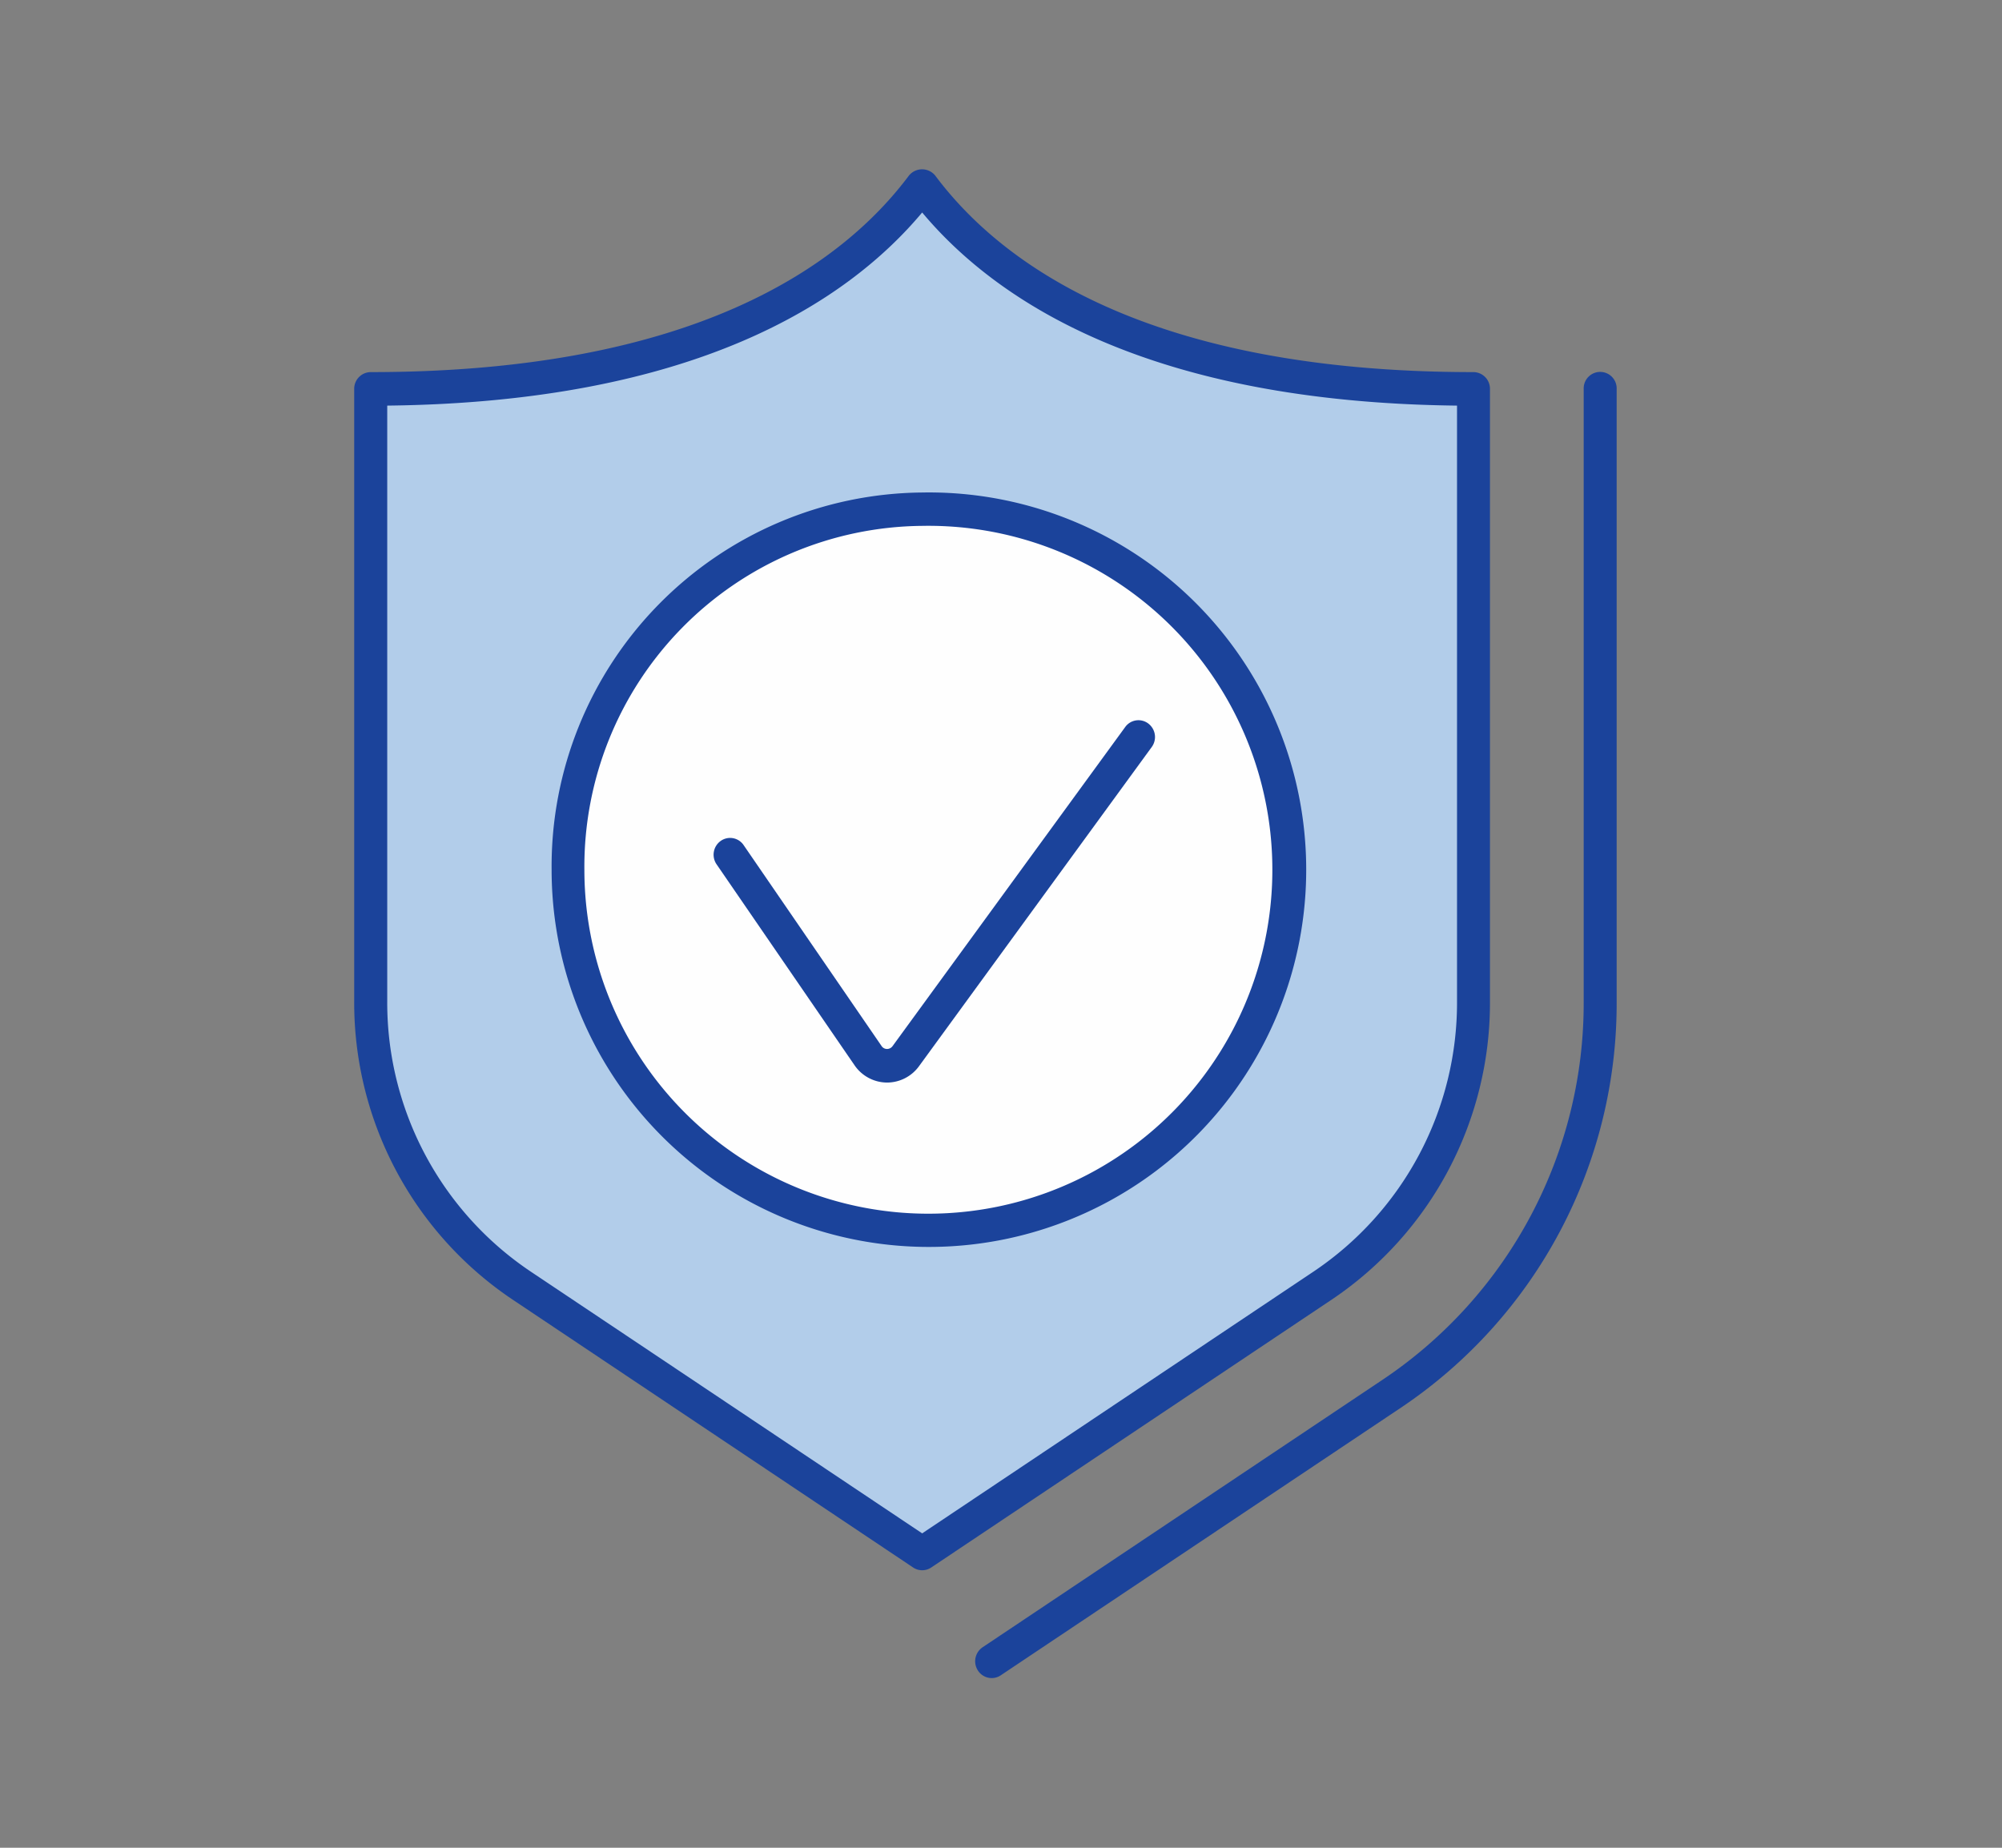 <svg id="_Group_" data-name="&lt;Group&gt;" xmlns="http://www.w3.org/2000/svg" width="130" height="120" viewBox="0 0 130 120">
  <rect x="0" y="0" width="130" height="120" fill="#808080" stroke="none"/>
<defs>
    <style>
      .cls-1 {
        fill: #1b439b;
      }

      .cls-1, .cls-2 {
        fill-rule: evenodd;
      }

      .cls-2 {
        fill: #b2cdea;
      }

      .cls-3 {
        fill: #fefefe;
      }
    </style>
  </defs>
  <g id="_Group_2" data-name="&lt;Group&gt;">
    <g id="_Group_3" data-name="&lt;Group&gt;">
      <g id="_Group_4" data-name="&lt;Group&gt;">
        <g id="_Group_5" data-name="&lt;Group&gt;">
          <g id="_Group_6" data-name="&lt;Group&gt;">
            <path id="_Path_" data-name="&lt;Path&gt;" class="cls-1" d="M64.4,108.98a1.065,1.065,0,0,1-.9-0.492,1.1,1.1,0,0,1,.307-1.51l26.013-17.4a29.428,29.428,0,0,0,13.017-24.558V25.257a1.071,1.071,0,1,1,2.141,0V65.016A31.612,31.612,0,0,1,91,91.4L64.986,108.8A1.045,1.045,0,0,1,64.4,108.98Z"/>
          </g>
        </g>
        <g id="_Group_7" data-name="&lt;Group&gt;">
          <path id="_Path_2" data-name="&lt;Path&gt;" class="cls-2" d="M95.688,65.017V25.257c-15.44,0-28.876-3.917-35.807-13.2-6.931,9.281-20.367,13.2-35.807,13.2v39.76a22.191,22.191,0,0,0,9.788,18.465l26.019,17.405L85.9,83.482A22.191,22.191,0,0,0,95.688,65.017Z"/>
          <path id="_Compound_Path_" data-name="&lt;Compound Path&gt;" class="cls-1" d="M59.881,101.978a1.051,1.051,0,0,1-.588-0.18L33.274,84.393A23.218,23.218,0,0,1,23,65.017V25.257a1.081,1.081,0,0,1,1.071-1.091c21.009,0,30.6-6.943,34.954-12.768a1.1,1.1,0,0,1,1.7,0c4.35,5.825,13.945,12.768,34.955,12.768a1.081,1.081,0,0,1,1.071,1.091v39.76A23.219,23.219,0,0,1,86.488,84.393L60.469,101.8A1.052,1.052,0,0,1,59.881,101.978ZM25.145,26.342V65.017a21.033,21.033,0,0,0,9.3,17.553L59.881,99.582,85.312,82.57a21.035,21.035,0,0,0,9.3-17.553V26.342C74.7,26.117,64.783,19.656,59.881,13.8,54.979,19.656,45.061,26.117,25.145,26.342Z"/>
        </g>
      </g>
    </g>
    <g id="_Group_8" data-name="&lt;Group&gt;">
      <g id="_Group_9" data-name="&lt;Group&gt;">
        <g id="_Group_10" data-name="&lt;Group&gt;">
          <g id="_Group_11" data-name="&lt;Group&gt;">
            <g id="_Group_12" data-name="&lt;Group&gt;">
              <circle id="_Compound_Path_2" data-name="&lt;Compound Path&gt;" class="cls-3" cx="59.906" cy="56.453" r="23"/>
              <path id="_Compound_Path_3" data-name="&lt;Compound Path&gt;" class="cls-1" d="M59.874,31.985a24.5,24.5,0,1,1-24.055,24.5A24.281,24.281,0,0,1,59.874,31.985Zm0,2.167A22.337,22.337,0,1,1,37.947,56.485,22.133,22.133,0,0,1,59.874,34.152Z"/>
            </g>
            <g id="_Group_13" data-name="&lt;Group&gt;">
              <path id="_Path_3" data-name="&lt;Path&gt;" class="cls-1" d="M57.6,70.305H57.569a2.573,2.573,0,0,1-2.077-1.12l-8.96-13.052a1.1,1.1,0,0,1,.264-1.518,1.058,1.058,0,0,1,1.491.269l8.959,13.051a0.425,0.425,0,0,0,.352.189,0.441,0.441,0,0,0,.356-0.179l15.112-20.73a1.058,1.058,0,0,1,1.5-.225,1.1,1.1,0,0,1,.221,1.526L59.675,69.244A2.569,2.569,0,0,1,57.6,70.305Z"/>
            </g>
          </g>
        </g>
      </g>
    </g>
  </g>
</svg>
